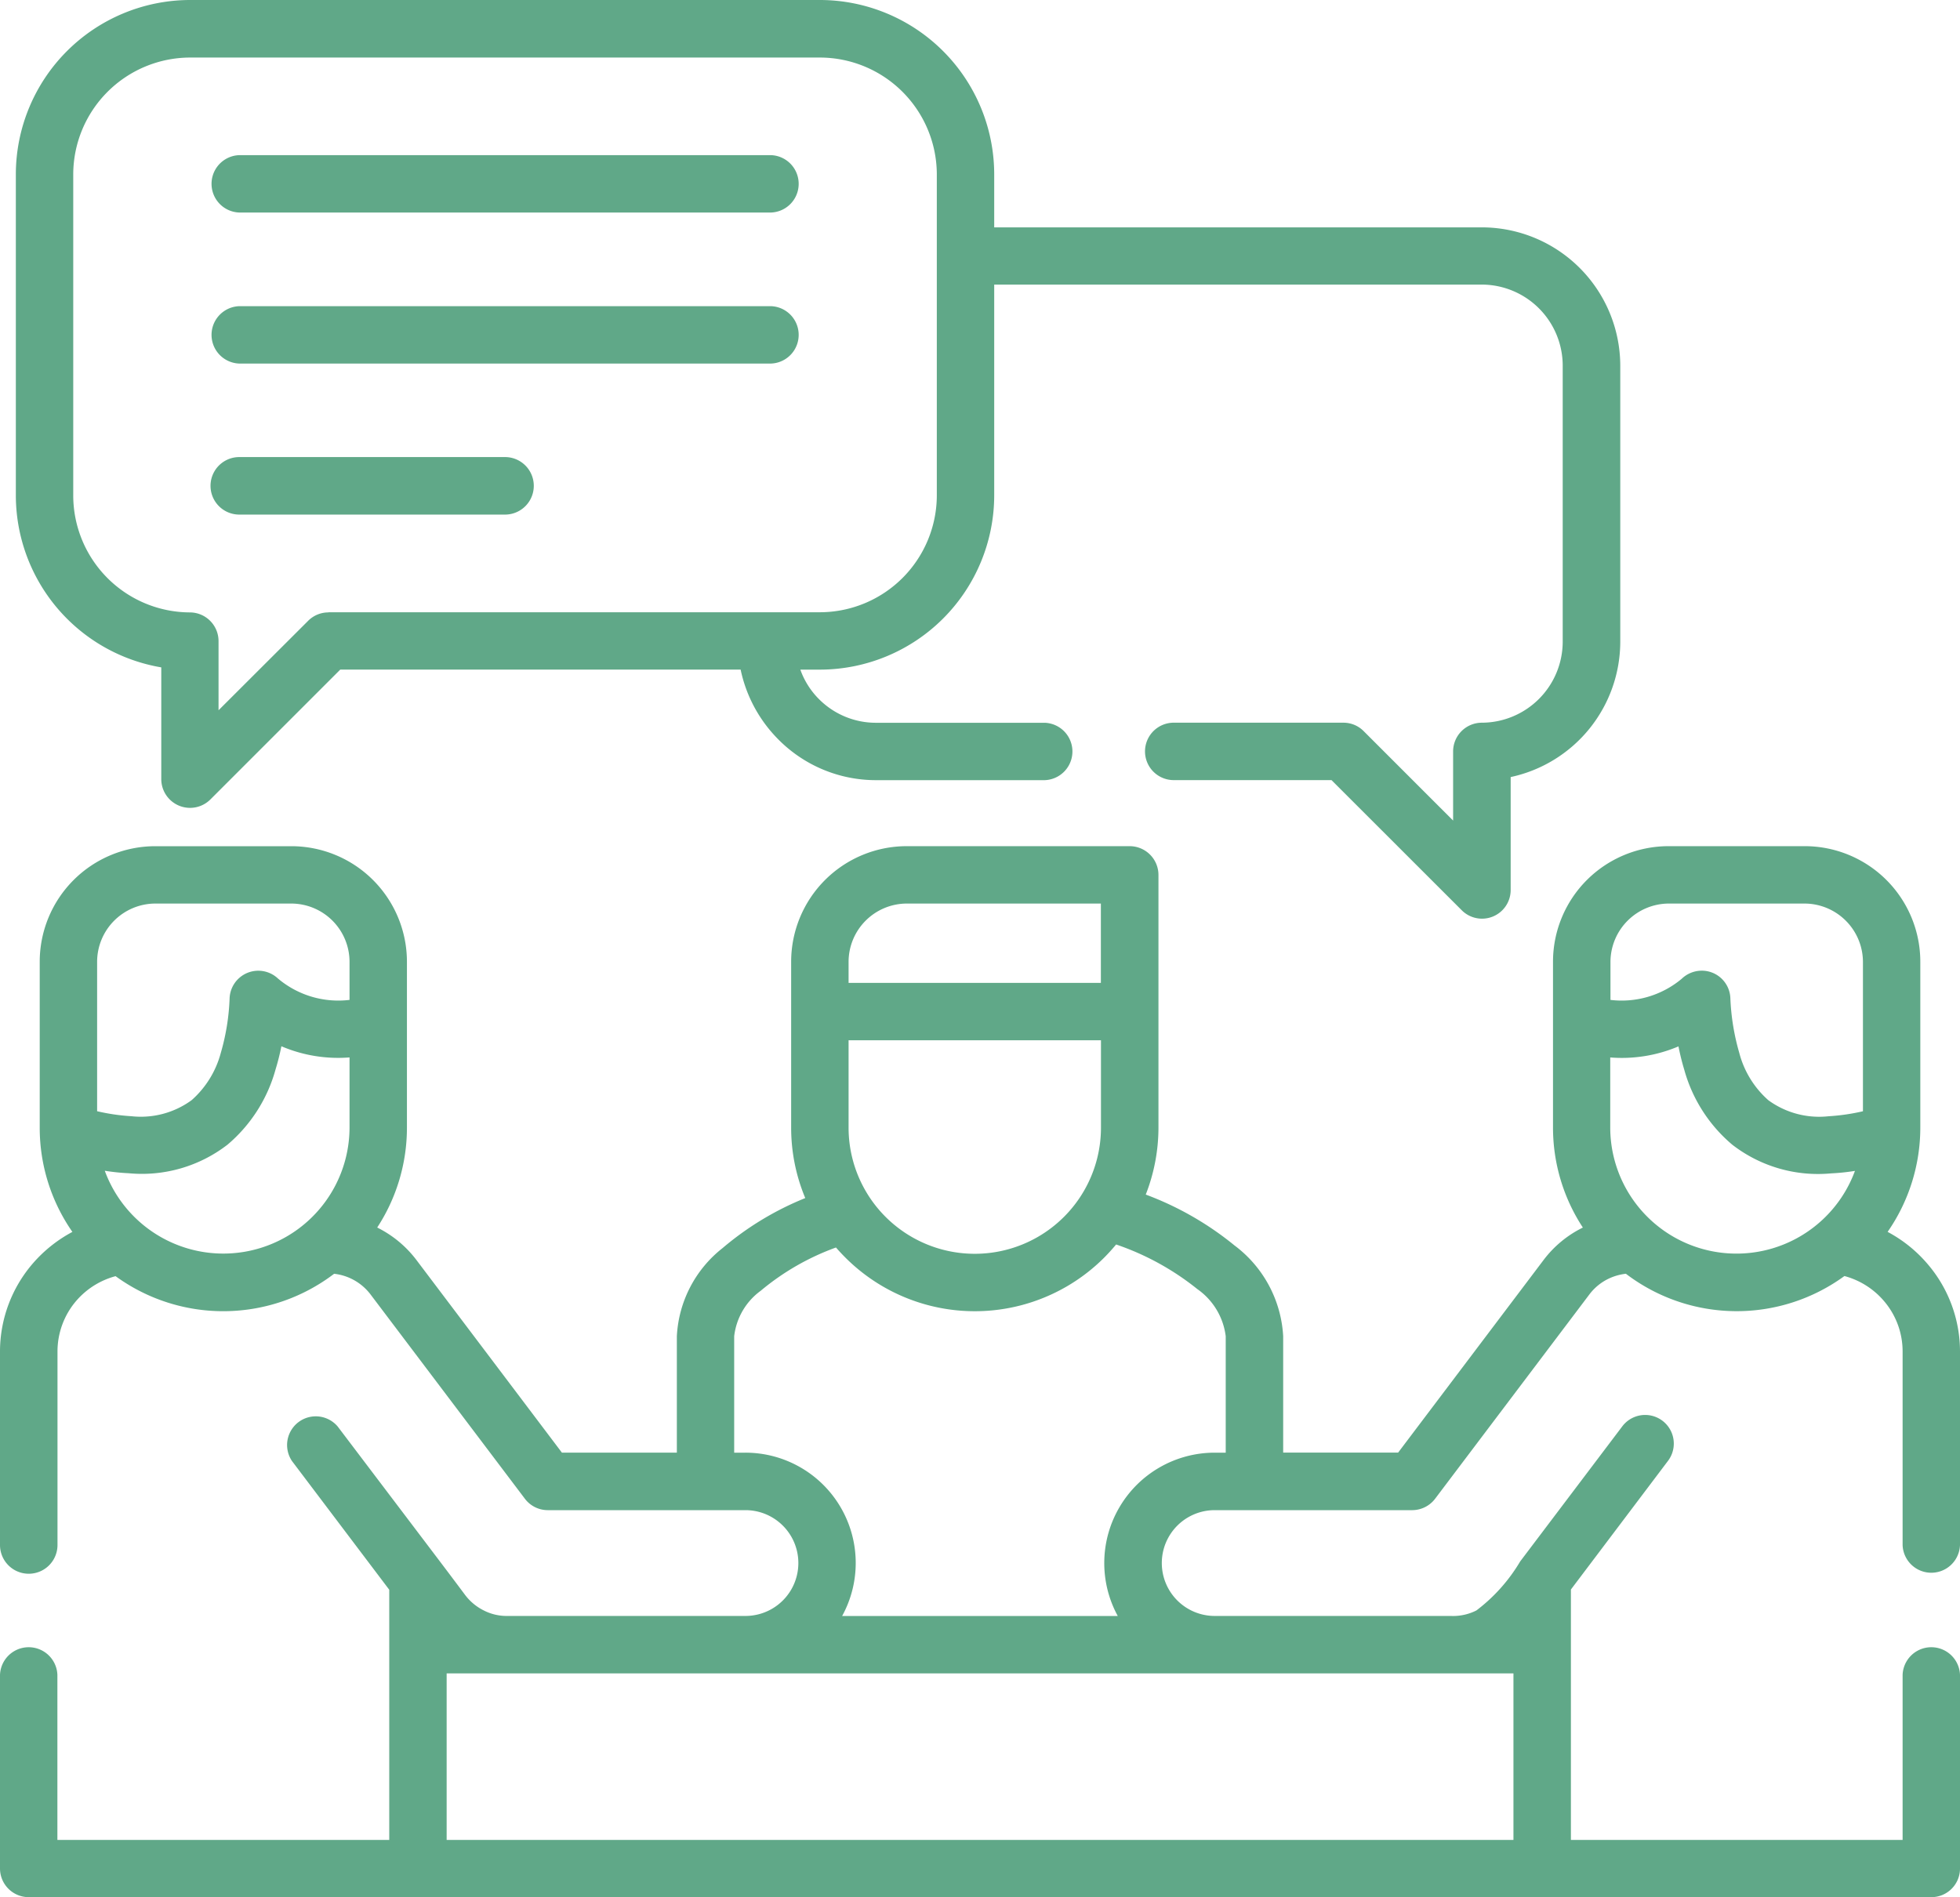 <svg id="_006-conversation" data-name="006-conversation" xmlns="http://www.w3.org/2000/svg" width="60" height="58.086" viewBox="0 0 60 58.086">
  <path id="Path_47" data-name="Path 47" d="M3.209,44.016A3.864,3.864,0,0,0,10.7,42.691V40.542A4.427,4.427,0,0,1,8.614,40.2a7.19,7.19,0,0,1-.179.711,4.623,4.623,0,0,1-1.468,2.3,4.286,4.286,0,0,1-3.026.877,6.59,6.59,0,0,1-.731-.076ZM25.977,38.26H33.7V35.831H27.754a1.786,1.786,0,0,0-1.777,1.777ZM33.7,40.017H25.977v2.674a3.863,3.863,0,0,0,7.726,0V40.017Zm24.084,5.866a4.185,4.185,0,0,1,1.229.99A4.117,4.117,0,0,1,60,49.544V55.47a.879.879,0,0,1-1.757,0V49.544a2.373,2.373,0,0,0-.565-1.538,2.414,2.414,0,0,0-1.216-.771,5.593,5.593,0,0,1-6.69-.07,1.678,1.678,0,0,0-.518.146,1.608,1.608,0,0,0-.6.488l-4.72,6.252a.882.882,0,0,1-.7.352H37.185a1.619,1.619,0,1,0,0,3.239H44.41a1.579,1.579,0,0,0,.787-.169,5.206,5.206,0,0,0,1.339-1.5l3.126-4.136a.876.876,0,1,1,1.4,1.056l-2.973,3.94V64.5H58.243V59.449a.879.879,0,0,1,1.757,0v5.926a.876.876,0,0,1-.877.877H.88A.879.879,0,0,1,0,65.376V59.449a.879.879,0,0,1,1.757,0V64.5H11.916v-7.66L8.939,52.9a.878.878,0,0,1,1.4-1.056L13.4,55.885q.419.553.837,1.113a1.617,1.617,0,0,0,.571.475,1.537,1.537,0,0,0,.734.169h7.278a1.619,1.619,0,1,0,0-3.239H16.766a.877.877,0,0,1-.7-.352L11.344,47.8a1.625,1.625,0,0,0-1.116-.634,5.6,5.6,0,0,1-6.69.073,2.409,2.409,0,0,0-1.2.751,2.38,2.38,0,0,0-.578,1.555V55.47A.879.879,0,0,1,0,55.47V49.544a4.129,4.129,0,0,1,1.01-2.7,4.23,4.23,0,0,1,1.206-.96,5.574,5.574,0,0,1-1-3.192V37.609a3.539,3.539,0,0,1,3.531-3.534H8.923a3.539,3.539,0,0,1,3.534,3.534v5.082a5.583,5.583,0,0,1-.91,3.059,3.4,3.4,0,0,1,1.2.993l4.455,5.9h3.518V49.079a3.666,3.666,0,0,1,1.4-2.7,9.237,9.237,0,0,1,2.531-1.531,5.58,5.58,0,0,1-.432-2.159V37.608a3.539,3.539,0,0,1,3.534-3.534h6.83a.882.882,0,0,1,.88.88v7.737a5.622,5.622,0,0,1-.389,2.05A9.565,9.565,0,0,1,37.793,46.3a3.724,3.724,0,0,1,1.488,2.777v3.564H42.8l4.455-5.9a3.365,3.365,0,0,1,1.2-.99,5.579,5.579,0,0,1-.914-3.063V37.608a3.539,3.539,0,0,1,3.534-3.534h4.176a3.539,3.539,0,0,1,3.534,3.534v5.082a5.6,5.6,0,0,1-1,3.192Zm-1-1.867a6.51,6.51,0,0,1-.731.076,4.283,4.283,0,0,1-3.023-.877,4.606,4.606,0,0,1-1.472-2.3,7.178,7.178,0,0,1-.176-.711,4.444,4.444,0,0,1-2.089.339v2.149a3.864,3.864,0,0,0,7.491,1.325ZM49.3,38.781a2.864,2.864,0,0,0,2.182-.648.889.889,0,0,1,.571-.246.874.874,0,0,1,.917.834,7,7,0,0,0,.272,1.678,2.91,2.91,0,0,0,.89,1.452,2.636,2.636,0,0,0,1.844.492,6.327,6.327,0,0,0,1.053-.153V37.608a1.792,1.792,0,0,0-1.777-1.777H51.077A1.792,1.792,0,0,0,49.3,37.608Zm-38.6,0V37.608a1.786,1.786,0,0,0-1.777-1.777H4.747a1.786,1.786,0,0,0-1.774,1.777v4.581a6.256,6.256,0,0,0,1.05.153,2.636,2.636,0,0,0,1.844-.492A2.939,2.939,0,0,0,6.76,40.4a6.835,6.835,0,0,0,.269-1.678.879.879,0,0,1,1.481-.595,2.866,2.866,0,0,0,2.189.654Zm14.892,7.58a7.633,7.633,0,0,0-2.306,1.326,2.005,2.005,0,0,0-.811,1.392v3.564h.342a3.377,3.377,0,0,1,2.963,5h8.437a3.381,3.381,0,0,1,2.966-5h.339V49.079a2.07,2.07,0,0,0-.87-1.445,8.172,8.172,0,0,0-2.485-1.365c-.113.136-.233.269-.355.392a5.6,5.6,0,0,1-7.942,0q-.145-.145-.279-.3ZM7.325,14.674a.879.879,0,0,1,0-1.757H23.6a.879.879,0,0,1,0,1.757Zm0,9.248a.88.88,0,0,1,0-1.761H15.46a.88.88,0,1,1,0,1.761Zm0-4.624a.879.879,0,0,1,0-1.757H23.6a.879.879,0,0,1,0,1.757ZM24.5,28.669a2.43,2.43,0,0,0,.568.9,2.456,2.456,0,0,0,1.751.727H31.98a.879.879,0,0,1,0,1.757H26.814A4.2,4.2,0,0,1,23.821,30.8a4.272,4.272,0,0,1-1.149-2.133H10.417l-3.98,3.98a.881.881,0,0,1-1.5-.618V28.6A5.347,5.347,0,0,1,.485,23.341V13.5A5.342,5.342,0,0,1,5.813,8.167H25.107A5.342,5.342,0,0,1,30.435,13.5v1.628H45.364A4.242,4.242,0,0,1,49.6,19.355v8.464a4.244,4.244,0,0,1-3.355,4.139v3.455a.877.877,0,0,1-1.5.621L40.76,32.051h-4.8a.879.879,0,1,1,0-1.757h5.165a.868.868,0,0,1,.624.262l2.734,2.734V31.174a.88.88,0,0,1,.88-.88,2.484,2.484,0,0,0,2.475-2.475V19.355a2.484,2.484,0,0,0-2.475-2.475H30.435v6.461a5.342,5.342,0,0,1-5.328,5.328H24.5ZM10.052,26.912H25.107a3.584,3.584,0,0,0,3.571-3.571V13.5a3.584,3.584,0,0,0-3.571-3.571H5.813A3.584,3.584,0,0,0,2.242,13.5v9.846a3.584,3.584,0,0,0,3.571,3.571.879.879,0,0,1,.877.88v2.116l2.741-2.737a.873.873,0,0,1,.621-.259ZM46.33,59.4H13.673v5.1H46.33V59.4Z" transform="translate(0 -8.167)" fill="#60a888"/>
</svg>
